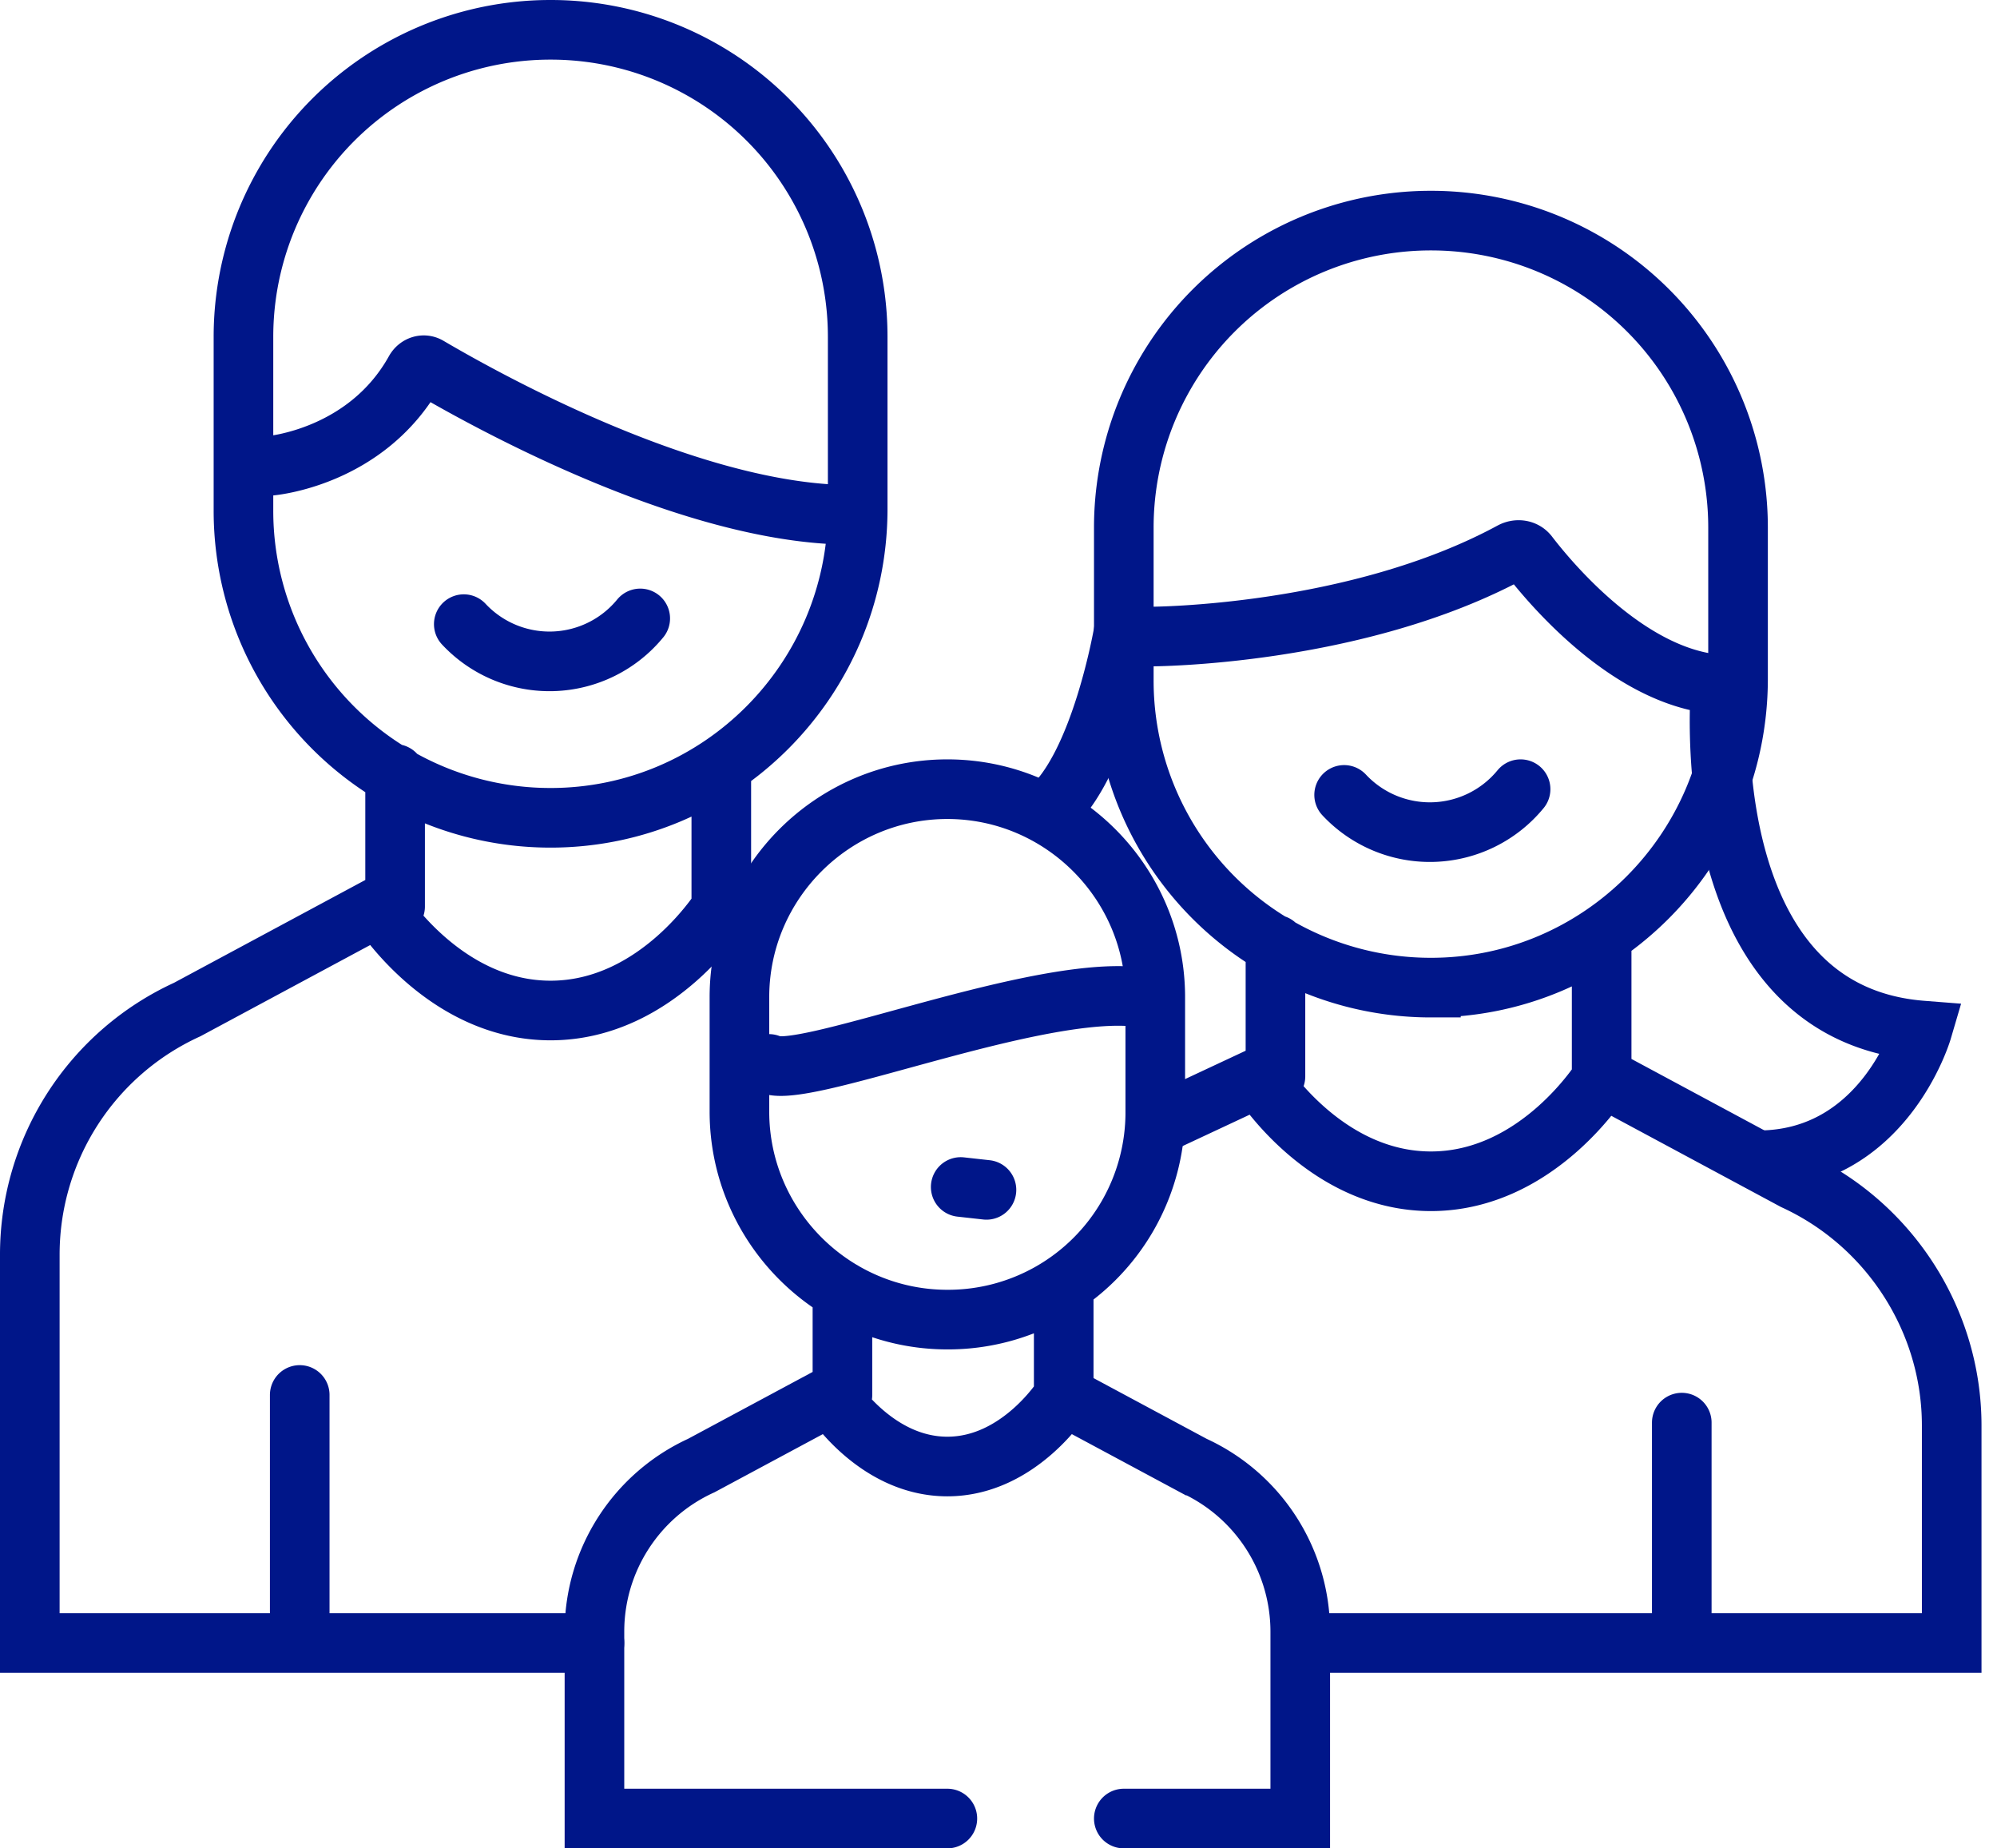 <svg xmlns="http://www.w3.org/2000/svg" width="67" height="62" fill="none"><path d="M19.944 55.112H1V42.088a9.038 9.038 0 0 1 5.28-8.224l6.432-3.456s2.144 3.488 5.76 3.488c3.616 0 5.76-3.488 5.76-3.488M18.472 27.432A10.297 10.297 0 0 1 8.168 17.128v-5.824A10.297 10.297 0 0 1 18.472 1a10.297 10.297 0 0 1 10.304 10.304v5.824c-.032 5.696-4.64 10.304-10.304 10.304ZM24.2 30.408V25.96M13.256 30.408V25.96" stroke="#001689" stroke-width="2" stroke-miterlimit="10" stroke-linecap="round"></path><path d="M9.064 15.624s3.232-.256 4.864-3.2c.096-.16.288-.224.448-.128 1.472.864 8.192 4.704 13.632 4.96M15.56 20.936a3.936 3.936 0 0 0 5.92-.192M31.784 61h-11.84v-6.272c0-2.4 1.408-4.576 3.584-5.568l4.352-2.336s1.472 2.368 3.904 2.368 3.904-2.368 3.904-2.368l4.352 2.336a6.125 6.125 0 0 1 3.584 5.568V61h-5.92M31.784 44.264c-3.84 0-6.976-3.136-6.976-6.976v-3.84c0-3.84 3.136-6.976 6.976-6.976s6.976 3.136 6.976 6.976v3.84a6.952 6.952 0 0 1-6.976 6.976ZM35.688 46.792v-3.488M28.264 46.792v-3.488" stroke="#001689" stroke-width="2" stroke-miterlimit="10" stroke-linecap="round"></path><path d="M25.8 35.688c.992.576 8.416-2.464 12.064-2.272M38.76 37.768l3.488-1.632s2.144 3.488 5.76 3.488c3.616 0 5.76-3.488 5.76-3.488l6.432 3.456c3.2 1.472 5.28 4.704 5.28 8.224v7.296H43.656M48.008 33.128a10.297 10.297 0 0 1-10.304-10.304v-5.12A10.297 10.297 0 0 1 48.008 7.4a10.297 10.297 0 0 1 10.304 10.304v5.12c-.032 5.696-4.64 10.304-10.304 10.304ZM53.736 36.104v-4.416M42.792 36.104v-4.416" stroke="#001689" stroke-width="2" stroke-miterlimit="10" stroke-linecap="round"></path><path d="M38.6 21.352s6.88 0 12.128-2.848c.192-.096.416-.064.544.096.736.96 3.328 4.064 6.304 4.352M45.096 26.664a3.936 3.936 0 0 0 5.92-.192M57.736 22.952s-1.024 11.008 6.752 11.616c0 0-1.28 4.352-5.504 4.352M37.704 21.16s-.768 4.576-2.56 6.048M32.232 39.816l.864.096M10.056 46.792v7.456M56.424 47.72v6.528" stroke="#001689" stroke-width="2" stroke-miterlimit="10" stroke-linecap="round"></path></svg>